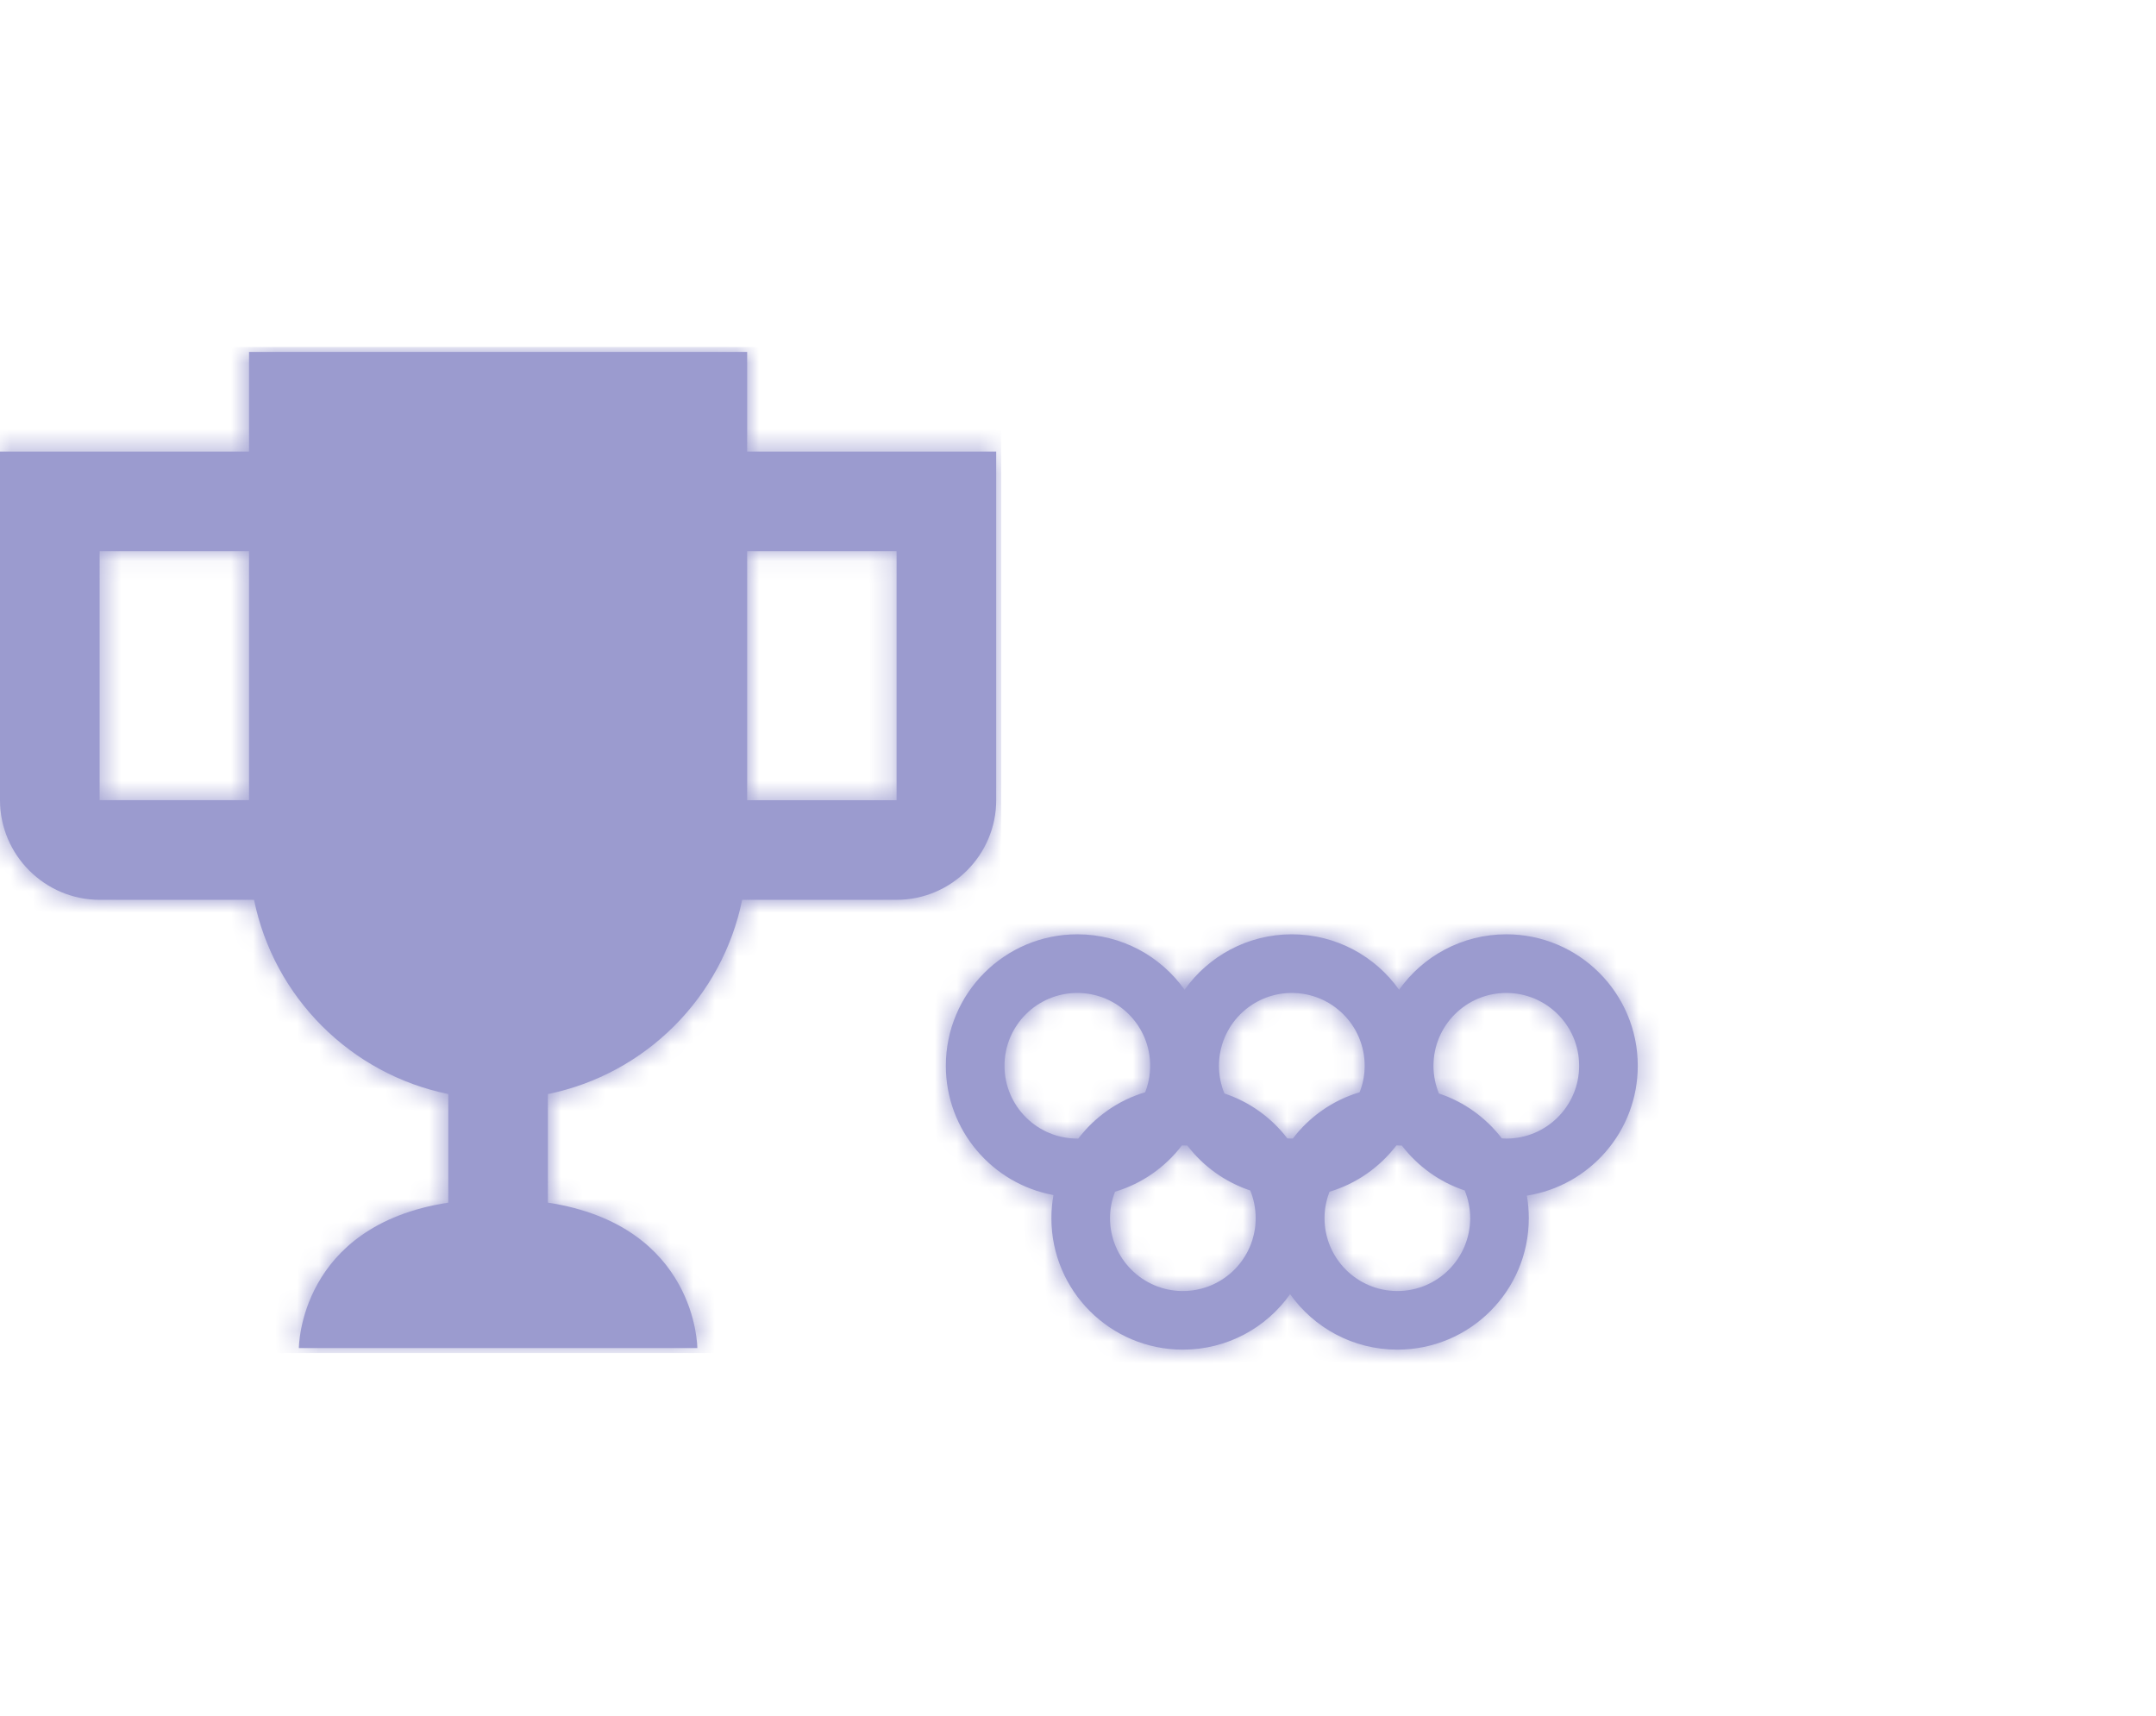 <?xml version="1.0" encoding="UTF-8"?>
<svg width="98px" height="78px" viewBox="0 0 98 78" version="1.1" xmlns="http://www.w3.org/2000/svg" xmlns:xlink="http://www.w3.org/1999/xlink">
    <title>img-fun</title>
    <defs>
        <path d="M11.32,0 L11.32,4.528 L0,4.528 L0,20.377 C0,22.867 2.038,24.905 4.529,24.905 L4.529,24.905 L11.547,24.905 C12.453,29.343 15.94,32.828 20.377,33.734 L20.377,33.734 L20.377,38.67 C13.585,39.711 13.585,45.281 13.585,45.281 L13.585,45.281 L31.698,45.281 C31.698,45.281 31.698,39.711 24.906,38.67 L24.906,38.67 L24.906,33.734 C29.343,32.828 32.829,29.343 33.736,24.905 L33.736,24.905 L40.754,24.905 C43.244,24.905 45.282,22.867 45.282,20.377 L45.282,20.377 L45.282,4.528 L33.962,4.528 L33.962,0 L11.32,0 Z M33.962,20.377 L40.753,20.377 L40.753,9.057 L33.962,9.057 L33.962,20.377 Z M4.529,20.377 L11.32,20.377 L11.32,9.057 L4.529,9.057 L4.529,20.377 Z" id="path-1"></path>
        <path d="M20.601,2.52 C19.518,0.997 17.738,0 15.725,0 L15.725,0 C13.712,0 11.932,0.997 10.851,2.52 L10.851,2.52 C9.768,0.997 7.987,0 5.975,0 L5.975,0 C2.676,0 0,2.676 0,5.975 L0,5.975 C0,8.905 2.108,11.343 4.89,11.852 L4.89,11.852 C4.829,12.194 4.797,12.546 4.797,12.905 L4.797,12.905 C4.797,16.205 7.473,18.881 10.773,18.881 L10.773,18.881 C12.785,18.881 14.565,17.886 15.647,16.36 L15.647,16.36 C16.729,17.886 18.509,18.881 20.523,18.881 L20.523,18.881 C23.823,18.881 26.498,16.205 26.498,12.905 L26.498,12.905 C26.498,12.554 26.467,12.212 26.409,11.879 L26.409,11.879 C29.266,11.429 31.449,8.958 31.449,5.975 L31.449,5.975 C31.449,2.676 28.775,0 25.475,0 L25.475,0 C23.462,0 21.681,0.997 20.601,2.52 L20.601,2.52 Z M25.272,9.278 C24.553,8.339 23.561,7.618 22.413,7.237 L22.413,7.237 C22.253,6.848 22.164,6.423 22.164,5.975 L22.164,5.975 C22.164,4.148 23.647,2.666 25.475,2.666 L25.475,2.666 C27.303,2.666 28.785,4.148 28.785,5.975 L28.785,5.975 C28.785,7.804 27.303,9.286 25.475,9.286 L25.475,9.286 C25.407,9.286 25.339,9.284 25.272,9.278 L25.272,9.278 Z M15.522,9.278 C14.803,8.339 13.811,7.618 12.664,7.237 L12.664,7.237 C12.503,6.848 12.414,6.423 12.414,5.975 L12.414,5.975 C12.414,4.148 13.897,2.666 15.725,2.666 L15.725,2.666 C17.553,2.666 19.036,4.148 19.036,5.975 L19.036,5.975 C19.036,6.401 18.955,6.808 18.807,7.18 L18.807,7.18 C17.583,7.546 16.525,8.293 15.77,9.286 L15.77,9.286 C15.755,9.286 15.74,9.286 15.725,9.286 L15.725,9.286 C15.656,9.286 15.589,9.284 15.522,9.278 L15.522,9.278 Z M2.666,5.975 C2.666,4.148 4.147,2.666 5.975,2.666 L5.975,2.666 C7.803,2.666 9.285,4.148 9.285,5.975 L9.285,5.975 C9.285,6.401 9.205,6.808 9.058,7.18 L9.058,7.18 C7.834,7.546 6.776,8.293 6.02,9.286 L6.02,9.286 C6.005,9.286 5.99,9.286 5.975,9.286 L5.975,9.286 C4.147,9.286 2.666,7.804 2.666,5.975 L2.666,5.975 Z M17.212,12.905 C17.212,12.481 17.292,12.075 17.441,11.701 L17.441,11.701 C18.663,11.335 19.722,10.588 20.477,9.597 L20.477,9.597 L20.523,9.596 C20.59,9.596 20.658,9.598 20.725,9.601 L20.725,9.601 C21.444,10.542 22.436,11.263 23.583,11.644 L23.583,11.644 C23.745,12.033 23.833,12.459 23.833,12.905 L23.833,12.905 C23.833,14.733 22.351,16.216 20.523,16.216 L20.523,16.216 C18.695,16.216 17.212,14.733 17.212,12.905 L17.212,12.905 Z M7.463,12.905 C7.463,12.481 7.543,12.075 7.689,11.701 L7.689,11.701 C8.913,11.336 9.972,10.588 10.729,9.597 L10.729,9.597 L10.773,9.596 C10.84,9.596 10.908,9.598 10.975,9.601 L10.975,9.601 C11.693,10.542 12.686,11.263 13.835,11.644 L13.835,11.644 C13.995,12.033 14.082,12.459 14.082,12.905 L14.082,12.905 C14.082,14.733 12.601,16.216 10.773,16.216 L10.773,16.216 C8.945,16.216 7.463,14.733 7.463,12.905 L7.463,12.905 Z" id="path-3"></path>
    </defs>
    <g id="img-fun" stroke="none" stroke-width="1" fill="none" fill-rule="evenodd">
        <g id="Group-11" transform="translate(0, 16)">
            <path d="M33.962,4.528 L33.962,0 L11.32,0 L11.32,4.528 L0,4.528 L0,20.377 C0,22.867 2.038,24.905 4.528,24.905 L11.547,24.905 C12.453,29.342 15.94,32.829 20.377,33.735 L20.377,38.671 C13.585,39.712 13.585,45.282 13.585,45.282 L31.697,45.282 C31.697,45.282 31.697,39.712 24.905,38.671 L24.905,33.735 C29.343,32.829 32.829,29.342 33.735,24.905 L40.754,24.905 C43.244,24.905 45.282,22.867 45.282,20.377 L45.282,4.528 L33.962,4.528 L33.962,4.528 Z M4.528,20.376 L11.32,20.376 L11.32,9.056 L4.528,9.056 L4.528,20.376 Z M33.962,20.377 L40.754,20.377 L40.754,9.057 L33.962,9.057 L33.962,20.377 Z" id="Fill-1" fill="#9B9BCF"></path>
            <g id="Group-5" transform="translate(0, 0)">
                <mask id="mask-2" fill="white">
                    <use xlink:href="#path-1"></use>
                </mask>
                <g id="Clip-4"></g>
                <polygon id="Fill-3" fill="#9B9BCF" mask="url(#mask-2)" points="-0.226 45.508 45.509 45.508 45.509 -0.227 -0.226 -0.227"></polygon>
            </g>
            <path d="M68.469,26.473 C71.769,26.473 74.444,29.149 74.444,32.449 C74.444,35.431 72.26,37.903 69.404,38.352 C69.461,38.685 69.491,39.028 69.491,39.378 C69.491,42.678 66.817,45.354 63.517,45.354 C61.503,45.354 59.723,44.359 58.641,42.833 C57.56,44.359 55.78,45.354 53.767,45.354 C50.467,45.354 47.791,42.678 47.791,39.378 C47.791,39.019 47.823,38.667 47.884,38.326 C45.102,37.816 42.993,35.378 42.993,32.449 C42.993,29.149 45.669,26.473 48.969,26.473 C50.982,26.473 52.762,27.469 53.845,28.994 C54.926,27.469 56.706,26.473 58.719,26.473 C60.732,26.473 62.512,27.469 63.595,28.994 C64.675,27.469 66.456,26.473 68.469,26.473 M53.767,36.069 L53.723,36.07 C52.966,37.061 51.907,37.809 50.684,38.174 C50.536,38.547 50.456,38.953 50.456,39.378 C50.456,41.206 51.939,42.689 53.767,42.689 C55.595,42.689 57.076,41.206 57.076,39.378 C57.076,38.932 56.989,38.506 56.828,38.117 C55.68,37.736 54.688,37.015 53.969,36.075 C53.902,36.071 53.834,36.069 53.767,36.069 M63.517,36.069 L63.472,36.07 C62.716,37.061 61.657,37.808 60.435,38.174 C60.286,38.547 60.206,38.953 60.206,39.378 C60.206,41.206 61.689,42.689 63.517,42.689 C65.345,42.689 66.826,41.206 66.826,39.378 C66.826,38.932 66.739,38.506 66.577,38.117 C65.43,37.736 64.438,37.015 63.719,36.075 C63.653,36.071 63.584,36.069 63.517,36.069 M48.969,29.139 C47.141,29.139 45.659,30.62 45.659,32.449 C45.659,34.277 47.141,35.759 48.969,35.759 C48.985,35.759 48.999,35.759 49.014,35.758 C49.77,34.766 50.828,34.019 52.052,33.653 C52.199,33.281 52.28,32.874 52.28,32.449 C52.28,30.62 50.797,29.139 48.969,29.139 M58.719,29.139 C56.891,29.139 55.408,30.62 55.408,32.449 C55.408,32.896 55.497,33.322 55.657,33.71 C56.805,34.091 57.797,34.812 58.516,35.751 C58.582,35.757 58.651,35.759 58.719,35.759 C58.734,35.759 58.749,35.759 58.764,35.758 C59.519,34.766 60.577,34.019 61.801,33.653 C61.948,33.281 62.03,32.874 62.03,32.449 C62.03,30.62 60.547,29.139 58.719,29.139 M68.469,29.139 C66.641,29.139 65.158,30.62 65.158,32.449 C65.158,32.896 65.247,33.322 65.407,33.71 C66.555,34.091 67.547,34.812 68.266,35.751 C68.333,35.757 68.401,35.759 68.469,35.759 C70.297,35.759 71.779,34.277 71.779,32.449 C71.779,30.62 70.297,29.139 68.469,29.139" id="Fill-6" fill="#9B9BCF"></path>
            <g id="Group-10" transform="translate(42.994, 26.473)">
                <mask id="mask-4" fill="white">
                    <use xlink:href="#path-3"></use>
                </mask>
                <g id="Clip-9"></g>
                <polygon id="Fill-8" fill="#9B9BCF" mask="url(#mask-4)" points="-1.066 19.948 32.516 19.948 32.516 -1.065 -1.066 -1.065"></polygon>
            </g>
        </g>
    </g>
</svg>
